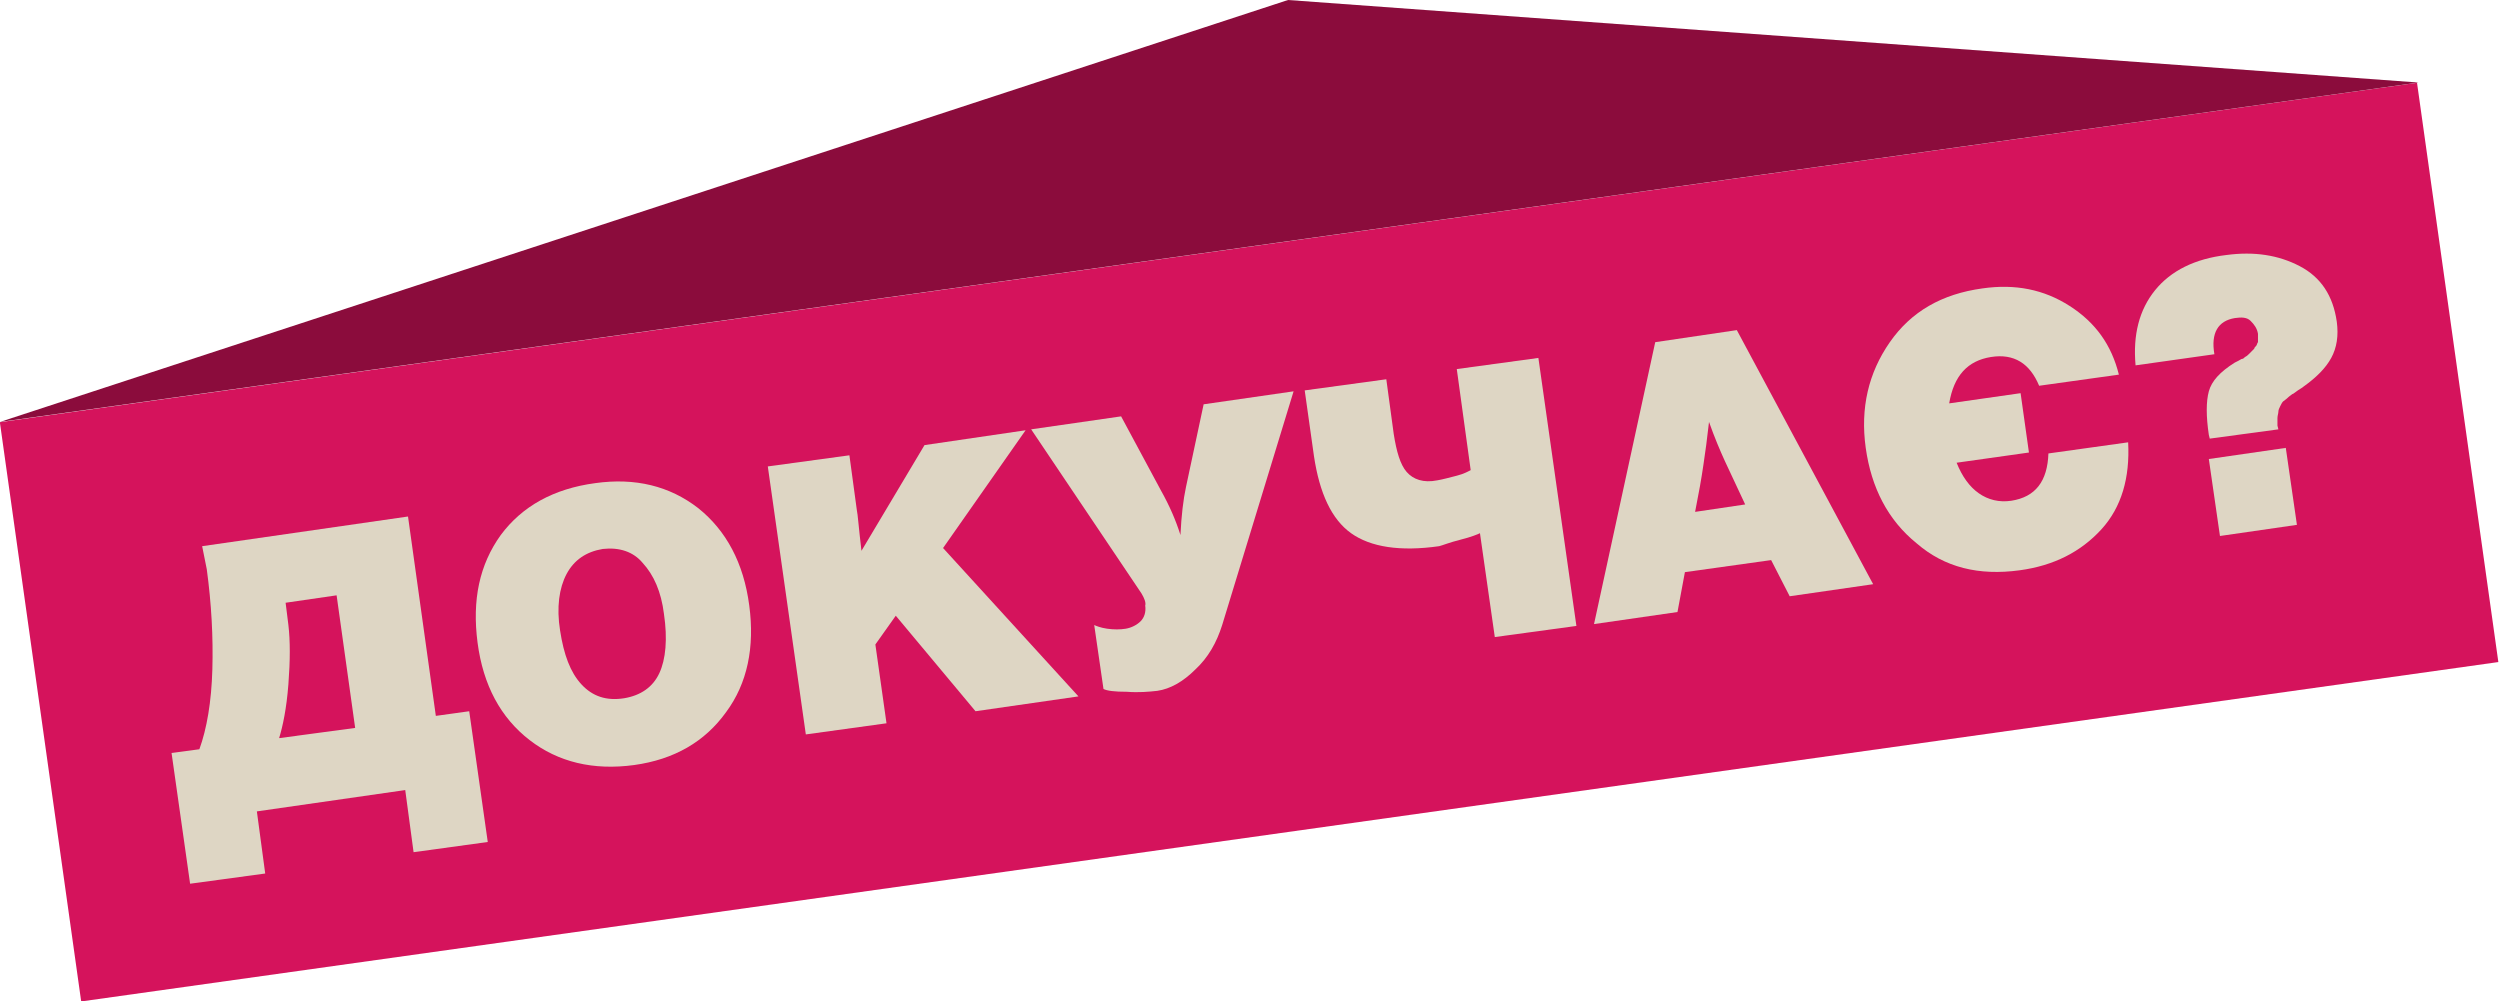 <?xml version="1.0" encoding="utf-8"?>
<!-- Generator: Adobe Illustrator 21.1.0, SVG Export Plug-In . SVG Version: 6.00 Build 0)  -->
<svg version="1.1" id="Layer_1" xmlns="http://www.w3.org/2000/svg" xmlns:xlink="http://www.w3.org/1999/xlink" x="0px" y="0px"
	 viewBox="0 0 269.6 108" style="enable-background:new 0 0 269.6 108;" xml:space="preserve">
<style type="text/css">
	.st0{fill:#DDD7C4;}
	.st1{fill:#D5135C;}
	.st2{fill:#DED6C4;}
	.st3{fill:#8B0C3C;}
</style>
<g>
	
		<rect x="3.1" y="26.9" transform="matrix(0.99 -0.139 0.139 0.99 -6.824 19.326)" class="st1" width="263.3" height="63.1"/>
	<g>
		<path class="st2" d="M21.8,58.9L44,55.7l3,21.5l3.6-0.5l2,14.1l-8,1.1l-0.9-6.7l-16,2.3l0.9,6.7l-8.1,1.1l-2-14.1l3-0.4
			c0.8-2.2,1.3-5.1,1.4-8.6c0.1-3.5-0.1-7.1-0.6-10.8L21.8,58.9z M38.3,78.5l-2-14.3L30.8,65l0.3,2.4c0.2,1.7,0.2,3.8,0,6.4
			c-0.2,2.6-0.6,4.5-1,5.8L38.3,78.5z"/>
		<path class="st2" d="M64.2,52.1c4.3-0.6,8,0.3,11.1,2.7c3,2.4,4.9,5.9,5.5,10.5c0.6,4.5-0.2,8.4-2.5,11.5
			c-2.3,3.2-5.6,5.1-9.9,5.7c-4.4,0.6-8.2-0.3-11.3-2.7c-3.1-2.4-5-5.9-5.6-10.5c-0.6-4.6,0.2-8.4,2.5-11.6
			C56.3,54.6,59.7,52.7,64.2,52.1z M65,59.2c-1.8,0.3-3.1,1.2-3.9,2.7s-1.1,3.6-0.7,6.1c0.4,2.6,1.1,4.5,2.3,5.8
			c1.2,1.3,2.7,1.8,4.6,1.5c1.8-0.3,3.1-1.2,3.8-2.7s0.9-3.7,0.5-6.4c-0.3-2.4-1.1-4.2-2.3-5.5C68.3,59.5,66.8,59,65,59.2z"/>
		<path class="st2" d="M110.6,46.4l-8.9,12.7l14.6,16l-11.1,1.6l-8.6-10.3l-2.2,3.1l1.2,8.5l-8.7,1.2l-4.1-28.9l8.8-1.2l0.8,5.9
			c0.1,0.4,0.2,1.9,0.5,4.4l6.8-11.4L110.6,46.4z"/>
		<path class="st2" d="M123.1,64l-11.9-17.7l9.7-1.4l4.3,8c0.9,1.6,1.6,3.2,2.1,4.8c0.1-2.1,0.3-3.8,0.6-5.2l1.9-8.9l9.7-1.4
			l-7.7,25.2c-0.6,1.9-1.5,3.5-2.9,4.8c-1.3,1.3-2.7,2.1-4.1,2.3c-0.9,0.1-2,0.2-3.3,0.1c-1.3,0-2.1-0.1-2.5-0.3l-1-6.9
			c0.2,0.1,0.7,0.3,1.4,0.4c0.7,0.1,1.4,0.1,2,0c0.6-0.1,1.2-0.4,1.6-0.8c0.4-0.4,0.6-1,0.5-1.7C123.6,65,123.4,64.5,123.1,64z"/>
		<path class="st2" d="M155.2,58.9c-4.2,0.6-7.4,0.1-9.5-1.4s-3.4-4.3-4-8.3l-1-7.1l8.8-1.2l0.8,5.9c0.3,1.9,0.7,3.3,1.4,4.1
			s1.8,1.2,3.3,0.9c0.6-0.1,1.3-0.3,2.1-0.5s1.3-0.5,1.5-0.6l-1.5-10.9l8.8-1.2l4.1,28.9l-8.8,1.2l-1.6-11.2
			c-0.2,0.1-0.9,0.4-2.1,0.7S155.6,58.8,155.2,58.9z"/>
		<path class="st2" d="M187.3,35.6L202,63l-9,1.3l-2-3.9l-9.3,1.3l-0.8,4.3l-9,1.3l6.6-30.4L187.3,35.6z M188.2,54.4l-2.2-4.7
			c-0.5-1.1-1.1-2.5-1.7-4.2c-0.2,1.8-0.4,3.3-0.6,4.6c-0.2,1.4-0.5,3.1-0.9,5.1L188.2,54.4z"/>
		<path class="st2" d="M229.5,47.7c0.2,3.8-0.7,7-2.9,9.4c-2.2,2.4-5.1,3.9-8.8,4.4c-4.4,0.6-8.1-0.3-11.1-2.9
			c-3.1-2.5-4.9-6-5.5-10.3c-0.6-4.3,0.3-8.1,2.6-11.4c2.3-3.3,5.6-5.2,10-5.8c3.5-0.5,6.6,0.1,9.4,1.9c2.8,1.8,4.5,4.2,5.3,7.4
			l-8.6,1.2c-1-2.4-2.7-3.5-5.2-3.1c-2.5,0.4-4,2-4.5,5l7.7-1.1l0.9,6.4l-7.8,1.1c0.6,1.5,1.4,2.6,2.4,3.3s2.2,1,3.5,0.8
			c2.6-0.4,3.9-2.1,4-5.1L229.5,47.7z"/>
		<path class="st2" d="M230.3,39.4c-0.3-3.3,0.4-6,2.1-8.1s4.3-3.4,7.7-3.8c3-0.4,5.6,0,7.9,1.2c2.3,1.2,3.6,3.2,4,6
			c0.2,1.5,0,2.8-0.6,3.9c-0.6,1.1-1.6,2.1-3,3.1c-0.1,0.1-0.3,0.2-0.6,0.4c-0.3,0.2-0.5,0.4-0.6,0.4c-0.1,0.1-0.3,0.2-0.5,0.4
			c-0.2,0.2-0.4,0.3-0.5,0.4c-0.1,0.1-0.2,0.3-0.3,0.5c-0.1,0.2-0.2,0.4-0.2,0.6s-0.1,0.4-0.1,0.7c0,0.3,0,0.5,0,0.8l0.1,0.4l-7.4,1
			l-0.1-0.4c-0.3-2-0.3-3.6,0-4.7c0.3-1.1,1.2-2.1,2.8-3.1c0,0,0.2-0.1,0.4-0.2c0.2-0.1,0.3-0.2,0.4-0.2c0.1,0,0.2-0.1,0.3-0.2
			c0.2-0.1,0.3-0.2,0.4-0.3c0.1-0.1,0.2-0.2,0.3-0.3c0.1-0.1,0.2-0.2,0.3-0.3c0-0.1,0.1-0.2,0.2-0.3c0.1-0.1,0.1-0.3,0.2-0.4
			c0-0.1,0-0.3,0-0.4c0-0.2,0-0.3,0-0.5c-0.1-0.6-0.4-1-0.8-1.4s-1-0.4-1.7-0.3c-1.8,0.3-2.6,1.6-2.2,3.9L230.3,39.4z M246.5,48.3
			l1.2,8.3l-8.3,1.2l-1.2-8.3L246.5,48.3z"/>
	</g>
	<polygon class="st3" points="0,45.5 138.9,0 260.8,8.9 	"/>
</g>
</svg>
